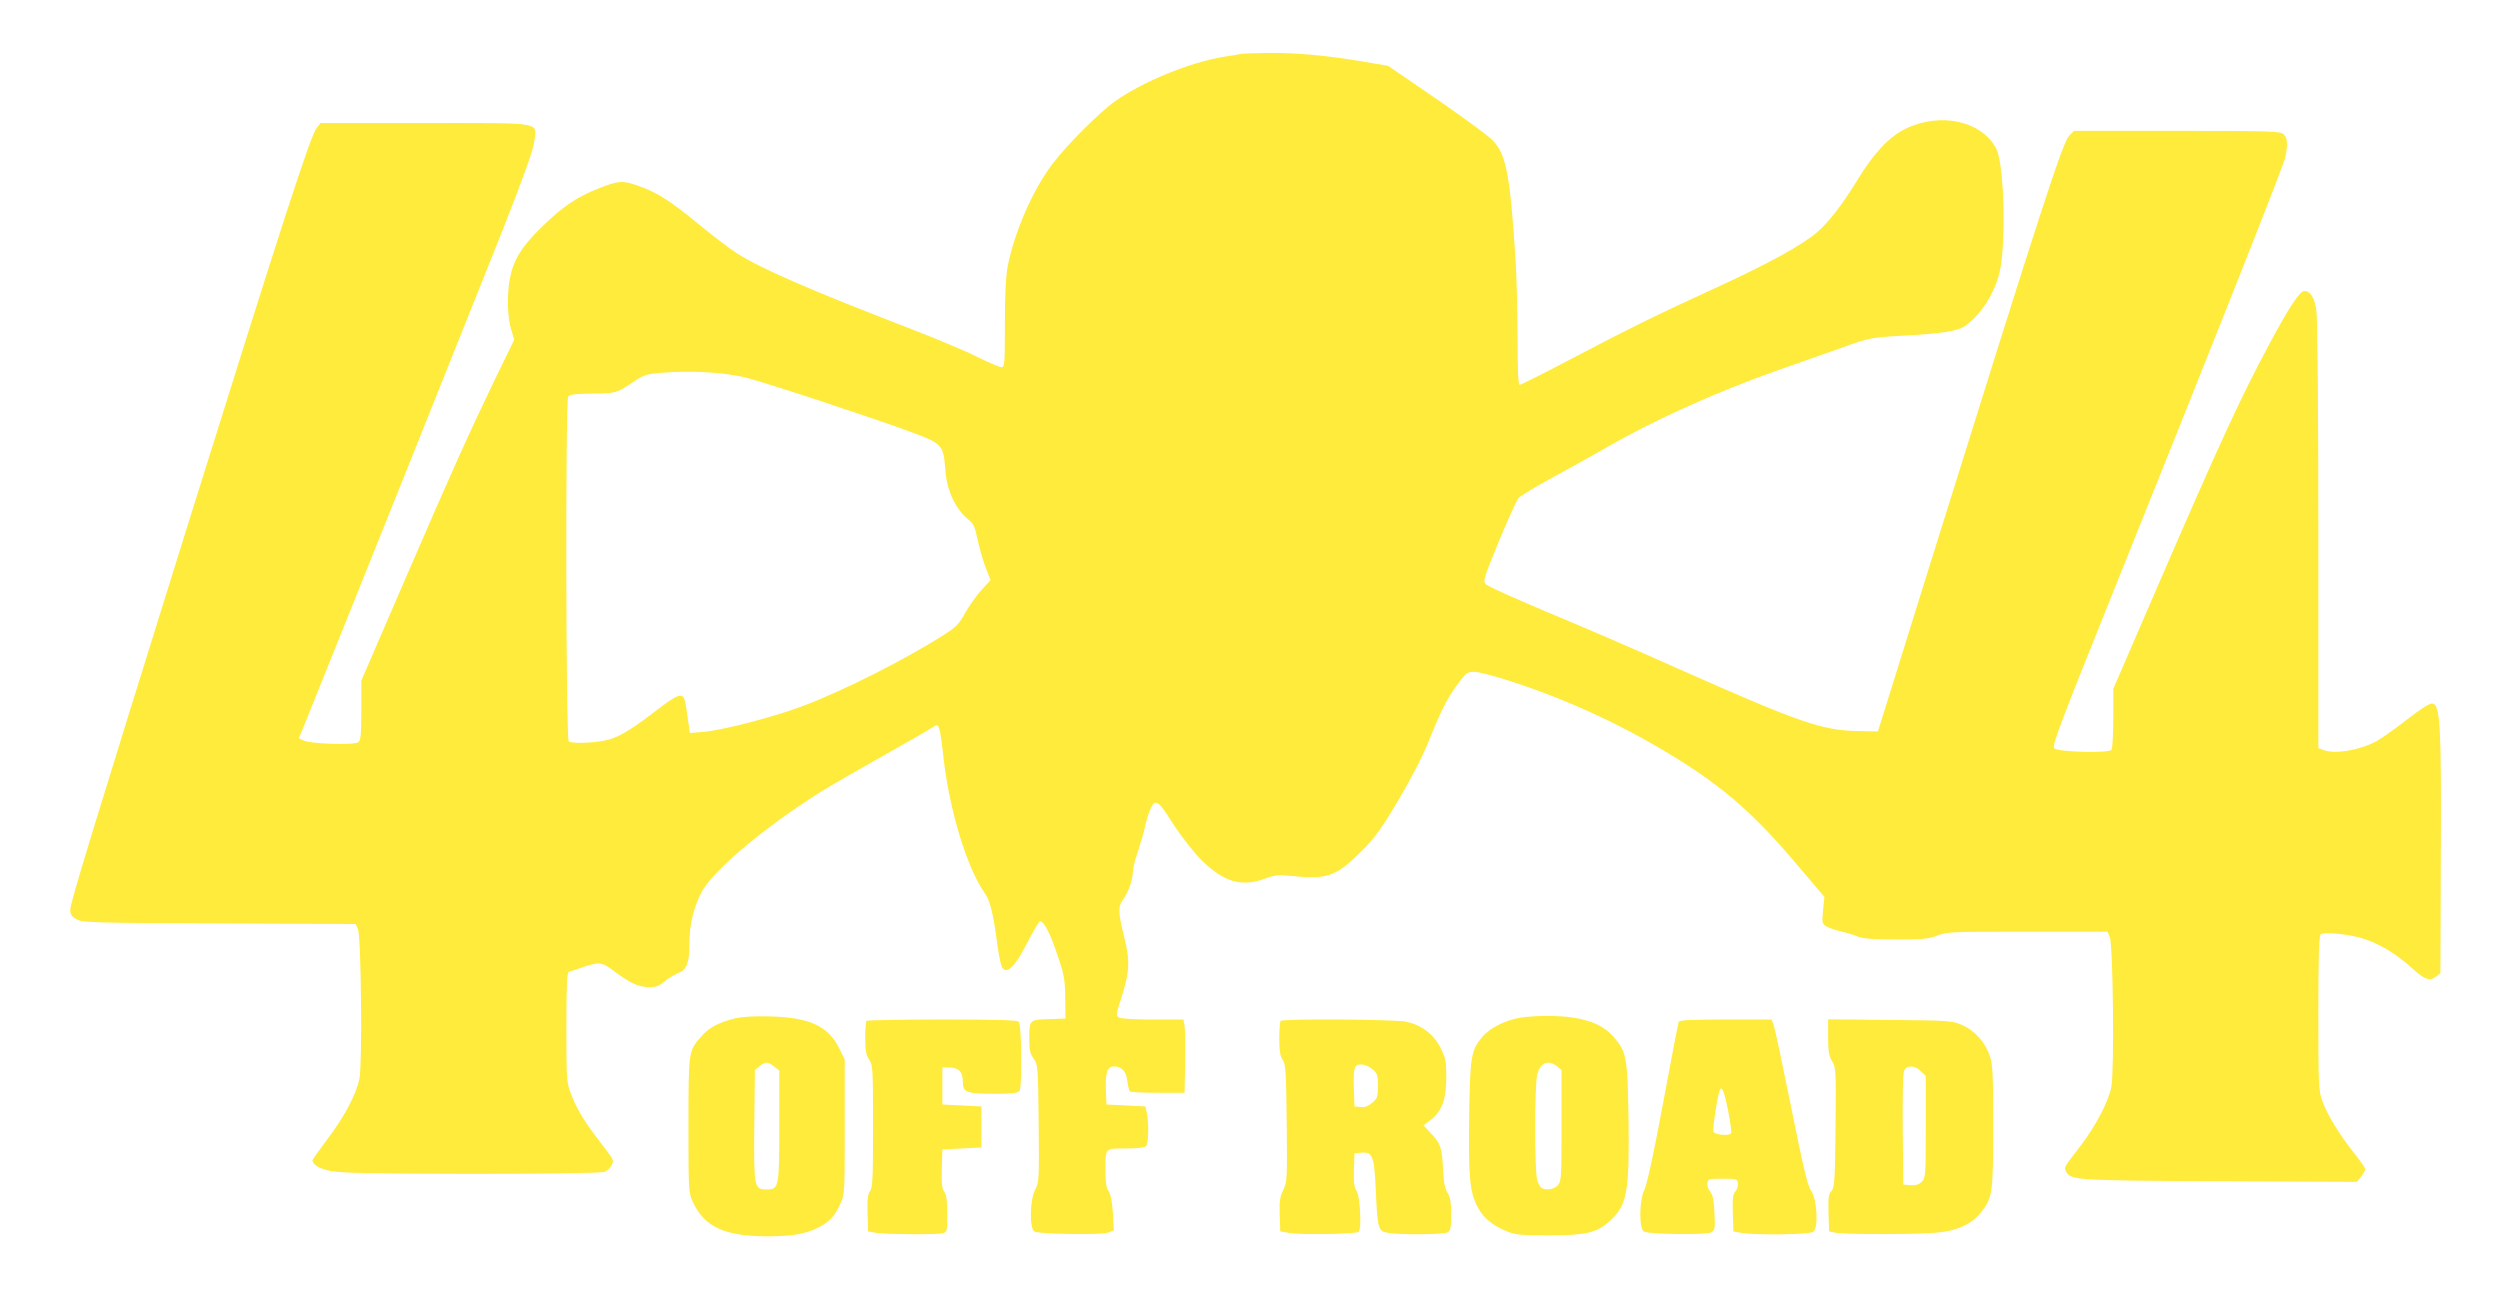 <?xml version="1.0" standalone="no"?>
<!DOCTYPE svg PUBLIC "-//W3C//DTD SVG 20010904//EN"
 "http://www.w3.org/TR/2001/REC-SVG-20010904/DTD/svg10.dtd">
<svg version="1.0" xmlns="http://www.w3.org/2000/svg"
 width="1280pt" height="667pt" viewBox="0 0 1280 667"
 preserveAspectRatio="xMidYMid meet">
<g transform="translate(0,667) scale(0.1,-0.1)"
fill="#ffeb3b" stroke="none">
<path d="M6360 6395 c-8 -2 -49 -9 -90 -15 -175 -28 -415 -126 -559 -227 -82
-58 -247 -223 -323 -323 -101 -134 -194 -347 -229 -525 -9 -47 -14 -143 -14
-293 0 -206 -1 -222 -18 -222 -9 0 -63 23 -120 51 -56 29 -212 94 -346 146
-511 197 -769 309 -891 388 -36 23 -126 92 -200 153 -140 115 -209 159 -306
192 -77 27 -97 25 -195 -13 -115 -45 -185 -92 -295 -199 -103 -100 -146 -169
-164 -267 -15 -81 -12 -197 7 -257 l16 -53 -101 -208 c-133 -276 -208 -442
-466 -1038 l-216 -500 0 -151 c0 -123 -3 -154 -15 -164 -19 -16 -250 -9 -282
9 l-23 11 20 48 c201 497 910 2268 1026 2560 110 280 156 409 160 450 11 99
54 92 -561 92 l-534 0 -20 -26 c-32 -41 -167 -456 -665 -2049 -483 -1547 -596
-1918 -596 -1951 0 -27 6 -37 33 -51 30 -17 83 -18 730 -21 l698 -3 12 -27
c16 -38 23 -692 7 -767 -17 -80 -78 -195 -165 -309 -41 -55 -75 -103 -75 -106
0 -23 34 -43 90 -55 52 -11 201 -14 722 -15 405 0 667 4 682 10 15 5 31 21 38
34 12 28 16 21 -74 138 -71 93 -109 158 -136 231 -21 54 -22 76 -22 338 0 215
3 280 13 283 6 2 35 12 62 21 95 32 105 31 170 -18 84 -62 123 -80 176 -81 36
-1 52 5 79 27 18 16 50 35 71 44 46 18 59 52 59 158 0 91 23 183 62 257 49 93
250 271 483 430 131 89 165 109 450 270 121 68 232 132 247 142 27 18 28 18
37 -6 5 -13 14 -73 20 -133 30 -277 120 -576 213 -708 27 -37 44 -107 63 -252
9 -73 21 -125 30 -134 26 -26 65 15 125 133 31 60 60 109 65 109 20 1 53 -64
90 -175 34 -100 38 -125 39 -218 l1 -105 -86 -3 c-100 -3 -99 -2 -99 -110 0
-50 5 -69 23 -93 21 -30 22 -37 25 -331 3 -286 2 -302 -18 -339 -28 -54 -30
-203 -2 -215 29 -13 344 -17 376 -5 l29 12 -5 88 c-4 59 -11 97 -22 112 -12
17 -16 46 -16 105 0 118 -4 114 104 114 58 0 96 4 104 12 13 13 15 120 3 173
l-6 30 -100 5 -100 5 -3 77 c-3 87 8 118 41 118 40 0 64 -26 69 -75 3 -25 9
-49 13 -53 3 -4 68 -7 143 -7 l137 0 3 155 c2 85 0 170 -3 187 l-6 33 -155 0
c-85 0 -164 4 -174 10 -17 9 -17 14 10 97 44 137 47 190 16 315 -31 125 -32
157 -8 189 27 35 52 104 52 142 0 19 11 65 25 104 13 39 29 93 35 120 15 71
40 133 53 133 22 0 33 -14 101 -120 38 -57 99 -135 136 -172 114 -114 207
-141 326 -97 50 19 68 21 138 14 183 -19 227 -3 360 130 67 67 99 112 187 260
65 110 125 227 154 300 63 157 93 217 149 293 43 58 48 62 86 62 22 0 114 -24
203 -54 294 -97 566 -225 830 -388 251 -156 406 -293 628 -557 l130 -153 -7
-68 c-6 -64 -5 -69 17 -83 13 -8 49 -20 79 -27 30 -7 69 -19 87 -27 23 -9 81
-13 192 -13 137 0 168 3 211 20 48 19 74 20 461 20 l409 0 12 -27 c17 -40 24
-687 8 -768 -14 -74 -80 -200 -157 -301 -90 -117 -86 -110 -74 -133 24 -44 48
-45 788 -49 l701 -3 21 27 c12 15 21 32 21 38 0 6 -25 42 -56 81 -75 94 -141
201 -164 269 -19 51 -20 84 -20 450 0 303 3 396 13 403 14 12 129 1 198 -17
92 -25 187 -81 279 -166 55 -50 82 -58 113 -34 l22 18 2 604 c3 664 -3 770
-43 776 -14 2 -57 -25 -130 -82 -60 -47 -130 -96 -155 -110 -86 -47 -214 -69
-273 -46 l-26 10 0 1087 c0 607 -4 1116 -10 1152 -9 66 -31 101 -61 101 -24 0
-77 -79 -179 -270 -148 -275 -256 -510 -579 -1256 l-221 -511 0 -149 c0 -82
-4 -155 -9 -163 -11 -18 -270 -12 -293 7 -14 11 25 114 319 845 518 1289 852
2132 863 2179 15 65 12 103 -8 121 -17 15 -69 17 -546 17 l-527 0 -24 -24
c-34 -34 -138 -353 -718 -2211 l-262 -840 -100 2 c-186 3 -298 42 -920 318
-214 96 -520 228 -680 294 -159 67 -297 129 -307 139 -16 16 -13 27 66 220 46
111 92 212 101 222 10 11 81 54 159 97 78 42 204 112 281 156 262 151 570 289
901 406 109 38 258 91 329 116 126 45 135 47 292 56 200 10 288 24 324 50 80
57 145 156 175 267 36 136 27 559 -15 640 -73 143 -287 190 -466 102 -82 -40
-160 -123 -241 -255 -77 -127 -147 -218 -208 -272 -76 -67 -254 -164 -526
-289 -297 -136 -434 -203 -761 -375 -125 -66 -232 -119 -238 -119 -8 0 -11 71
-11 243 0 133 -5 310 -10 392 -30 471 -51 564 -137 634 -57 46 -200 149 -367
262 l-149 102 -136 23 c-187 31 -333 44 -475 43 -67 -1 -128 -3 -136 -4z
m-2535 -1660 c109 -28 642 -204 848 -280 150 -56 158 -64 167 -190 8 -111 54
-206 127 -263 17 -12 27 -38 39 -97 9 -44 28 -108 41 -142 l25 -63 -49 -53
c-26 -30 -63 -82 -82 -116 -28 -52 -44 -70 -100 -106 -199 -128 -516 -289
-731 -370 -148 -56 -406 -123 -507 -132 l-71 -6 -7 49 c-18 134 -20 139 -41
142 -14 2 -51 -20 -103 -60 -139 -107 -198 -144 -258 -163 -58 -18 -189 -25
-211 -11 -15 9 -17 1742 -3 1765 7 11 36 15 123 16 121 0 125 2 216 63 47 32
64 37 135 43 154 13 332 3 442 -26z"/>
<path d="M3764 1456 c-80 -19 -134 -47 -172 -91 -67 -76 -67 -74 -67 -455 0
-339 0 -346 23 -395 58 -127 164 -175 382 -175 124 0 195 12 260 45 57 29 83
57 112 120 23 49 23 56 23 395 l0 345 -28 57 c-56 114 -150 158 -352 164 -80
2 -141 -1 -181 -10z m200 -247 l26 -20 0 -283 c0 -317 -2 -326 -65 -326 -64 0
-66 11 -63 330 l3 282 24 19 c30 24 42 24 75 -2z"/>
<path d="M7780 1459 c-74 -13 -153 -53 -190 -97 -59 -71 -63 -99 -68 -411 -4
-312 3 -386 45 -464 30 -55 75 -91 147 -121 44 -18 72 -21 216 -21 190 0 246
13 312 73 89 81 101 147 96 524 -5 319 -10 343 -78 421 -45 51 -108 81 -201
96 -75 13 -201 12 -279 0z m191 -248 l24 -19 0 -285 c0 -266 -1 -286 -19 -306
-19 -21 -60 -27 -84 -13 -7 5 -17 24 -22 43 -13 43 -13 480 0 534 14 63 56 82
101 46z"/>
<path d="M4437 1443 c-4 -3 -7 -43 -7 -87 0 -64 4 -87 20 -111 19 -28 20 -47
20 -340 0 -263 -2 -314 -15 -333 -12 -16 -15 -43 -13 -114 l3 -93 40 -7 c49
-8 312 -10 343 -2 21 6 22 11 22 98 0 66 -4 98 -15 113 -12 17 -15 45 -13 120
l3 98 100 5 100 5 0 105 0 105 -100 5 -100 5 0 95 0 95 39 -1 c48 -2 66 -23
66 -76 0 -51 20 -58 164 -58 88 0 116 3 126 15 14 16 11 330 -3 353 -6 9 -96
12 -391 12 -210 0 -386 -3 -389 -7z"/>
<path d="M6557 1443 c-4 -3 -7 -44 -7 -90 0 -63 4 -90 18 -110 15 -24 17 -61
20 -325 3 -287 2 -300 -18 -341 -17 -35 -20 -57 -18 -127 l3 -85 50 -8 c61
-10 340 -5 352 6 15 16 7 182 -11 209 -13 20 -16 45 -14 109 l3 84 32 3 c61 6
69 -15 77 -191 9 -201 12 -210 62 -219 61 -11 283 -9 305 2 16 9 19 22 19 92
0 61 -5 88 -19 112 -14 22 -20 57 -23 126 -5 105 -13 127 -65 181 l-35 37 36
27 c58 44 80 104 81 216 0 87 -3 101 -30 155 -36 70 -97 116 -175 133 -55 12
-632 16 -643 4z m470 -247 c25 -22 28 -31 28 -86 0 -56 -3 -64 -29 -86 -20
-18 -38 -24 -60 -22 l-31 3 -3 85 c-4 114 1 130 38 130 16 0 41 -11 57 -24z"/>
<path d="M8595 1438 c-3 -7 -39 -194 -80 -416 -47 -254 -83 -418 -95 -442 -28
-54 -29 -204 -2 -216 31 -14 317 -17 342 -4 21 11 22 17 18 101 -3 66 -9 93
-22 108 -10 11 -16 30 -14 43 3 22 7 23 78 23 71 0 75 -1 78 -23 2 -13 -4 -32
-13 -42 -13 -14 -15 -36 -13 -111 l3 -94 40 -7 c75 -13 349 -9 369 5 28 20 19
170 -12 212 -17 23 -40 121 -101 425 -44 217 -84 407 -90 423 l-11 27 -235 0
c-179 0 -237 -3 -240 -12z m255 -465 c10 -53 16 -101 14 -105 -10 -15 -84 -9
-91 8 -6 16 23 199 34 217 10 17 24 -21 43 -120z"/>
<path d="M9360 1361 c0 -73 4 -97 20 -124 20 -34 21 -48 18 -340 -3 -276 -5
-307 -21 -325 -15 -16 -17 -34 -15 -113 l3 -94 30 -6 c48 -10 442 -10 533 1
101 11 172 46 219 108 55 72 58 96 58 437 0 272 -2 316 -18 361 -24 69 -75
126 -139 155 -52 23 -60 24 -370 27 l-318 3 0 -90z m475 -176 l25 -24 0 -261
c0 -249 -1 -261 -21 -281 -14 -14 -30 -19 -57 -17 l-37 3 -3 283 c-1 184 1
290 8 302 15 28 56 25 85 -5z"/>
</g>
</svg>
